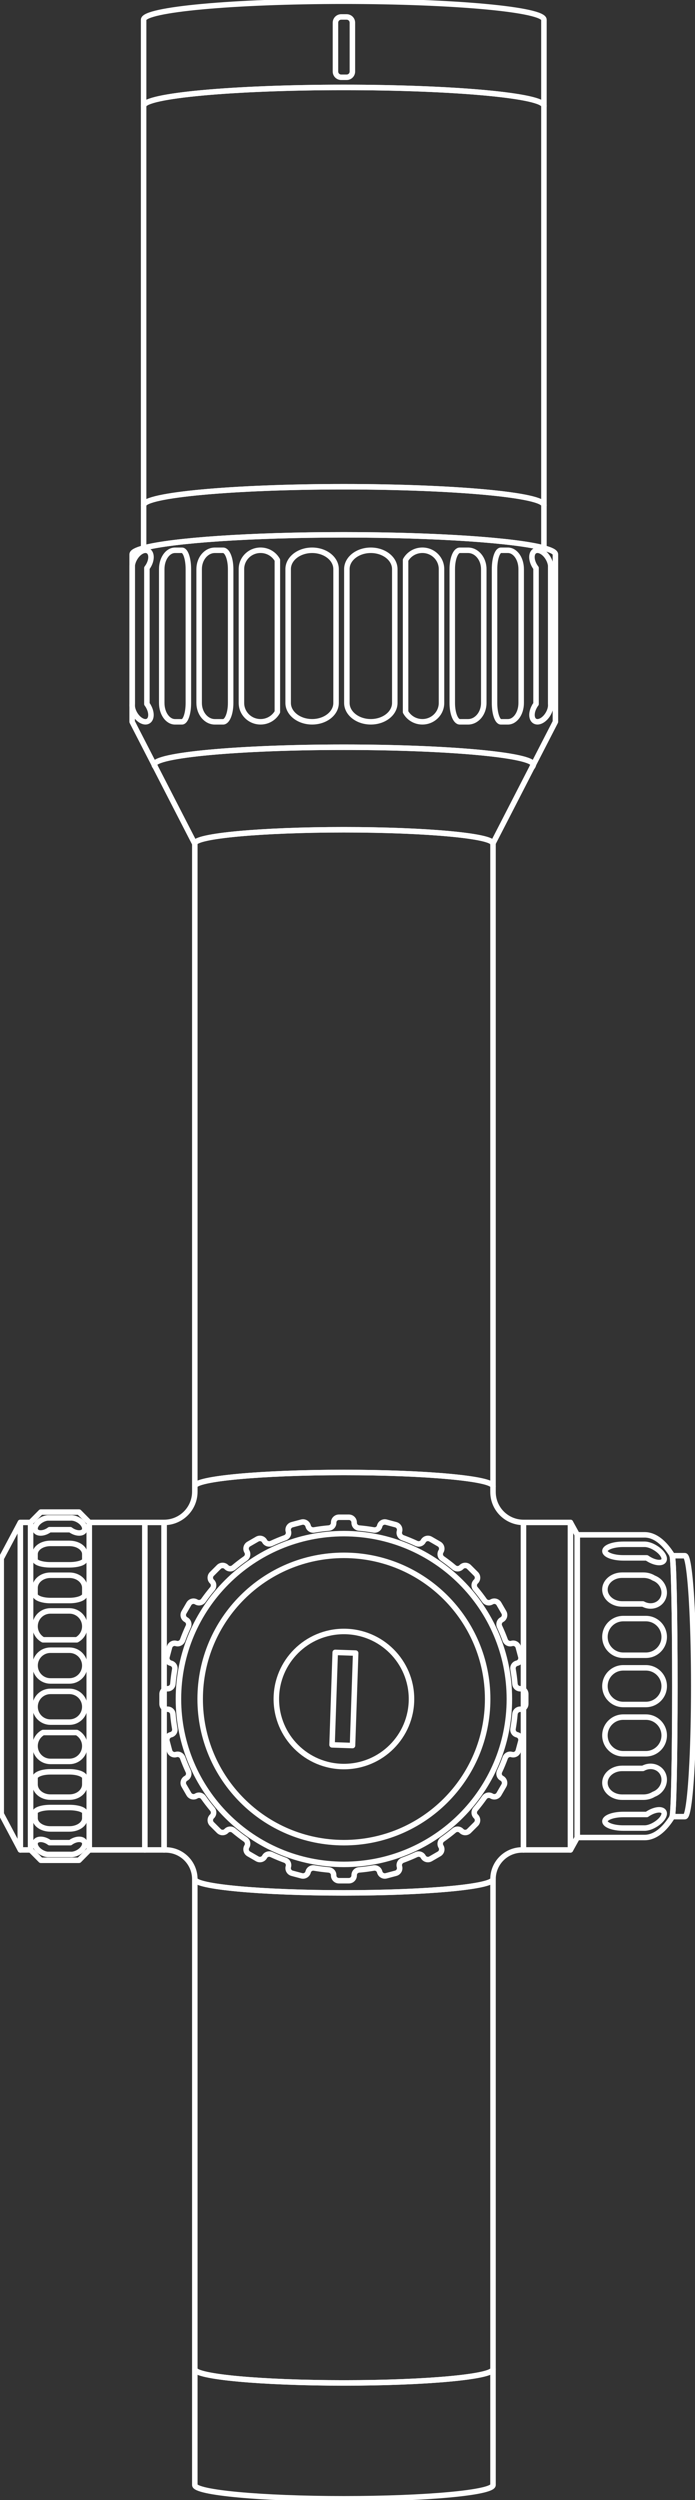 <svg width="253" height="910" viewBox="0 0 253 910" fill="none" xmlns="http://www.w3.org/2000/svg">
<rect x="0" y="0" width="253" height="910" fill="#333333" stroke="none"/>
<g clip-path="url(#clip0_4061_4)">
<path d="M125.149 0.447C165.389 0.447 198.007 3.46 198.007 7.18L198.007 38.553C198.007 34.833 165.389 31.82 125.149 31.82C84.909 31.82 52.282 34.833 52.282 38.553L52.282 7.18C52.282 3.46 84.9 0.447 125.149 0.447Z" stroke="white" stroke-width="2" stroke-linejoin="round"/>
<path d="M125.149 194.676C158.912 194.676 187.603 196.678 198.007 199.477C200.718 200.201 202.185 200.979 202.185 201.793L202.185 262.733L194.152 278.361C194.152 274.839 163.26 271.987 125.149 271.987C87.038 271.987 56.138 274.839 56.138 278.361L48.104 262.733L48.104 201.793C48.104 200.979 49.571 200.201 52.282 199.477C62.686 196.678 91.386 194.676 125.149 194.676Z" stroke="white" stroke-width="2" stroke-linejoin="round"/>
<path d="M122.34 207.157L122.34 255.875C122.34 259.666 118.431 262.732 113.618 262.732C108.805 262.732 104.895 259.666 104.895 255.875L104.895 207.157C104.895 203.366 108.805 200.299 113.618 200.299C118.431 200.299 122.34 203.366 122.34 207.157Z" stroke="white" stroke-width="2" stroke-linejoin="round"/>
<path d="M143.713 207.157L143.713 255.875C143.713 259.666 139.803 262.732 134.99 262.732C130.177 262.732 126.268 259.666 126.268 255.875L126.268 207.157C126.268 203.366 130.177 200.299 134.99 200.299C139.803 200.299 143.713 203.366 143.713 207.157Z" stroke="white" stroke-width="2" stroke-linejoin="round"/>
<path d="M100.968 203.858L100.968 259.165C99.778 261.302 97.487 262.732 94.848 262.732C91.001 262.732 87.888 259.666 87.888 255.875L87.888 207.148C87.888 203.357 91.001 200.29 94.848 200.29C97.487 200.29 99.778 201.721 100.968 203.849L100.968 203.858Z" stroke="white" stroke-width="2" stroke-linejoin="round"/>
<path d="M147.64 203.858L147.64 259.165C148.83 261.302 151.12 262.732 153.759 262.732C157.606 262.732 160.72 259.666 160.72 255.875L160.72 207.148C160.72 203.357 157.606 200.29 153.759 200.29C151.12 200.29 148.83 201.721 147.64 203.849L147.64 203.858Z" stroke="white" stroke-width="2" stroke-linejoin="round"/>
<path d="M83.961 207.157L83.961 255.885C83.961 259.676 82.735 262.742 81.214 262.742L78.226 262.742C75.059 262.742 72.492 259.676 72.492 255.885L72.492 207.157C72.492 203.367 75.059 200.3 78.226 200.3L81.214 200.3C82.735 200.3 83.961 203.367 83.961 207.157Z" stroke="white" stroke-width="2" stroke-linejoin="round"/>
<path d="M68.573 207.157L68.573 255.885C68.573 259.676 67.535 262.742 66.247 262.742L63.724 262.742C61.041 262.742 58.876 259.676 58.876 255.885L58.876 207.157C58.876 203.367 61.041 200.3 63.724 200.3L66.247 200.3C67.535 200.3 68.573 203.367 68.573 207.157Z" stroke="white" stroke-width="2" stroke-linejoin="round"/>
<path d="M180.025 207.157L180.025 255.885C180.025 259.676 181.063 262.742 182.351 262.742L184.874 262.742C187.558 262.742 189.723 259.676 189.723 255.885L189.723 207.157C189.723 203.367 187.558 200.3 184.874 200.3L182.351 200.3C181.063 200.3 180.025 203.367 180.025 207.157Z" stroke="white" stroke-width="2" stroke-linejoin="round"/>
<path d="M164.638 207.157L164.638 255.885C164.638 259.676 165.863 262.742 167.384 262.742L170.372 262.742C173.539 262.742 176.107 259.676 176.107 255.885L176.107 207.157C176.107 203.367 173.539 200.3 170.372 200.3L167.384 200.3C165.863 200.3 164.638 203.367 164.638 207.157Z" stroke="white" stroke-width="2" stroke-linejoin="round"/>
<path d="M54.009 257.065C55.306 259.291 55.261 261.714 53.901 262.492C52.541 263.27 50.376 262.099 49.07 259.863C48.337 258.612 48.024 257.297 48.14 256.251L48.14 205.87C48.158 205.638 48.203 205.396 48.265 205.146C48.417 204.502 48.686 203.823 49.079 203.161C50.376 200.926 52.55 199.755 53.91 200.533C55.279 201.31 55.324 203.742 54.017 205.96C53.848 206.246 53.669 206.514 53.472 206.755L53.472 256.251C53.669 256.493 53.848 256.77 54.017 257.047L54.009 257.065Z" stroke="white" stroke-width="2" stroke-linejoin="round"/>
<path d="M194.599 257.065C193.302 259.291 193.346 261.714 194.706 262.492C196.066 263.27 198.231 262.099 199.537 259.863C200.271 258.612 200.584 257.297 200.468 256.251L200.468 205.87C200.45 205.638 200.405 205.396 200.342 205.146C200.19 204.502 199.922 203.823 199.528 203.161C198.231 200.926 196.057 199.755 194.697 200.533C193.328 201.31 193.284 203.742 194.59 205.96C194.76 206.246 194.939 206.514 195.136 206.755L195.136 256.251C194.939 256.493 194.76 256.77 194.59 257.047L194.599 257.065Z" stroke="white" stroke-width="2" stroke-linejoin="round"/>
<path d="M52.729 554.158L52.729 673.365L59.734 673.365L59.734 554.158L52.729 554.158Z" stroke="white" stroke-width="2" stroke-linejoin="round"/>
<path d="M32.502 554.158L32.502 673.365L52.729 673.365L52.729 554.158L32.502 554.158Z" stroke="white" stroke-width="2" stroke-linejoin="round"/>
<path d="M7.408 554.158L7.408 673.365L11.138 673.365L11.138 554.158L7.408 554.158Z" stroke="white" stroke-width="2" stroke-linejoin="round"/>
<path d="M14.868 550.385L28.762 550.385L32.502 554.158L32.502 673.366L28.762 677.139L14.868 677.139L11.129 673.366L11.129 554.158L14.868 550.385Z" stroke="white" stroke-width="2" stroke-linejoin="round"/>
<path d="M7.407 554.158L7.407 673.365L0.447 660.249L0.447 567.265L7.407 554.158Z" stroke="white" stroke-width="2" stroke-linejoin="round"/>
<path d="M18.366 615.652L25.273 615.652C28.368 615.652 30.873 618.155 30.873 621.249C30.873 624.342 28.368 626.846 25.273 626.846L18.366 626.846C15.271 626.846 12.766 624.342 12.766 621.249C12.766 618.155 15.271 615.652 18.366 615.652Z" stroke="white" stroke-width="2" stroke-linejoin="round"/>
<path d="M15.665 630.636L27.957 630.636C29.701 631.593 30.873 633.435 30.873 635.553C30.873 638.647 28.369 641.15 25.273 641.15L18.358 641.15C15.262 641.15 12.757 638.647 12.757 635.553C12.757 633.435 13.929 631.593 15.665 630.636Z" stroke="white" stroke-width="2" stroke-linejoin="round"/>
<path d="M15.665 596.885L27.957 596.885C29.701 595.928 30.873 594.086 30.873 591.967C30.873 588.874 28.369 586.37 25.273 586.37L18.358 586.37C15.262 586.37 12.757 588.874 12.757 591.967C12.757 594.086 13.929 595.928 15.665 596.885Z" stroke="white" stroke-width="2" stroke-linejoin="round"/>
<path d="M18.366 600.667L25.273 600.667C28.368 600.667 30.873 603.171 30.873 606.264C30.873 609.358 28.368 611.861 25.273 611.861L18.366 611.861C15.271 611.861 12.766 609.358 12.766 606.264C12.766 603.171 15.271 600.667 18.366 600.667Z" stroke="white" stroke-width="2" stroke-linejoin="round"/>
<path d="M179.471 683.995L179.471 862.363C179.471 865.135 155.173 867.379 125.194 867.379C95.215 867.379 70.917 865.135 70.917 862.363L70.917 683.995C70.917 686.767 95.215 689.011 125.194 689.011C155.173 689.011 179.471 686.767 179.471 683.995Z" stroke="white" stroke-width="2" stroke-linejoin="round"/>
<path d="M125.194 302.027C155.173 302.027 179.471 304.271 179.471 307.043L179.471 540.996C179.471 538.224 155.173 535.971 125.194 535.971C95.215 535.971 70.917 538.224 70.917 540.996L70.917 307.043C70.917 304.271 95.215 302.027 125.194 302.027Z" stroke="white" stroke-width="2" stroke-linejoin="round"/>
<path d="M18.358 644.934L25.273 644.934C28.369 644.934 30.873 645.917 30.873 647.142L30.873 649.538C30.873 652.086 28.369 654.143 25.273 654.143L18.358 654.143C15.262 654.143 12.757 652.086 12.757 649.538L12.757 647.142C12.757 645.917 15.262 644.934 18.358 644.934Z" stroke="white" stroke-width="2" stroke-linejoin="round"/>
<path d="M18.358 657.932L25.273 657.932C28.369 657.932 30.873 658.764 30.873 659.801L30.873 661.83C30.873 663.985 28.369 665.729 25.273 665.729L18.358 665.729C15.262 665.729 12.757 663.985 12.757 661.83L12.757 659.801C12.757 658.764 15.262 657.932 18.358 657.932Z" stroke="white" stroke-width="2" stroke-linejoin="round"/>
<path d="M18.358 569.59L25.273 569.59C28.369 569.59 30.873 568.758 30.873 567.721L30.873 565.692C30.873 563.537 28.369 561.793 25.273 561.793L18.358 561.793C15.262 561.793 12.757 563.537 12.757 565.692L12.757 567.721C12.757 568.758 15.262 569.59 18.358 569.59Z" stroke="white" stroke-width="2" stroke-linejoin="round"/>
<path d="M18.358 582.59L25.273 582.59C28.369 582.59 30.873 581.606 30.873 580.381L30.873 577.985C30.873 575.437 28.369 573.381 25.273 573.381L18.358 573.381C15.262 573.381 12.757 575.437 12.757 577.985L12.757 580.381C12.757 581.606 15.262 582.59 18.358 582.59Z" stroke="white" stroke-width="2" stroke-linejoin="round"/>
<path d="M26.239 670.281C28.055 669.235 30.041 669.271 30.677 670.371C31.312 671.461 30.355 673.205 28.529 674.251C27.51 674.841 26.436 675.091 25.577 675.002L17.311 675.002C17.123 674.984 16.926 674.948 16.72 674.904C16.193 674.778 15.638 674.564 15.101 674.251C13.276 673.205 12.319 671.461 12.954 670.371C13.589 669.271 15.575 669.235 17.391 670.281C17.624 670.415 17.848 670.558 18.044 670.719L25.586 670.719C25.783 670.558 26.007 670.415 26.239 670.281Z" stroke="white" stroke-width="2" stroke-linejoin="round"/>
<path d="M26.239 557.241C28.055 558.287 30.041 558.252 30.677 557.152C31.312 556.061 30.355 554.318 28.529 553.272C27.51 552.682 26.436 552.431 25.577 552.521L17.311 552.521C17.123 552.538 16.926 552.574 16.72 552.619C16.193 552.744 15.638 552.959 15.101 553.272C13.276 554.318 12.319 556.061 12.954 557.152C13.589 558.252 15.575 558.287 17.391 557.241C17.624 557.107 17.848 556.964 18.044 556.803L25.586 556.803C25.783 556.964 26.007 557.107 26.239 557.241Z" stroke="white" stroke-width="2" stroke-linejoin="round"/>
<path d="M125.194 535.973C155.173 535.973 179.471 538.226 179.471 540.997L179.471 543.081C179.471 546.138 180.714 548.91 182.718 550.913C184.722 552.915 187.495 554.158 190.555 554.158L190.555 673.365L190.108 673.365C187.173 673.365 184.507 674.554 182.584 676.477C180.66 678.399 179.471 681.063 179.471 683.996C179.471 686.768 155.173 689.012 125.194 689.012C95.215 689.012 70.917 686.768 70.917 683.996C70.917 678.122 66.157 673.365 60.28 673.365L59.734 673.365L59.734 554.158C65.916 554.158 70.917 549.151 70.917 542.982L70.917 540.997C70.917 538.226 95.215 535.973 125.194 535.973Z" stroke="white" stroke-width="2" stroke-linejoin="round"/>
<path d="M179.471 862.363L179.471 904.537C179.471 907.309 155.173 909.553 125.194 909.553C95.215 909.553 70.917 907.309 70.917 904.537L70.917 862.363C70.917 865.135 95.215 867.379 125.194 867.379C155.173 867.379 179.471 865.135 179.471 862.363Z" stroke="white" stroke-width="2" stroke-linejoin="round"/>
<path d="M125.149 177.169C165.389 177.169 198.007 180.182 198.007 183.902L198.007 199.477C187.603 196.678 158.912 194.675 125.149 194.675C91.386 194.675 62.686 196.678 52.282 199.477L52.282 183.902C52.282 180.182 84.9 177.169 125.149 177.169Z" stroke="white" stroke-width="2" stroke-linejoin="round"/>
<path d="M125.149 31.82C165.389 31.82 198.007 34.833 198.007 38.552L198.007 183.902C198.007 180.183 165.389 177.17 125.149 177.17C84.909 177.17 52.282 180.183 52.282 183.902L52.282 38.552C52.282 34.833 84.9 31.82 125.149 31.82Z" stroke="white" stroke-width="2" stroke-linejoin="round"/>
<path d="M125.149 271.986C163.26 271.986 194.152 274.838 194.152 278.361L194.152 278.37L193.624 279.389L179.417 307.043C179.417 304.271 155.119 302.027 125.149 302.027C95.179 302.027 70.872 304.271 70.872 307.043L56.495 279.067L56.138 278.37L56.138 278.361C56.138 274.838 87.029 271.986 125.149 271.986Z" stroke="white" stroke-width="2" stroke-linejoin="round"/>
<path d="M193.624 279.391L194.151 278.371C194.151 278.657 193.972 279.006 193.624 279.391Z" stroke="white" stroke-width="2" stroke-linejoin="round"/>
<path d="M56.138 278.371L56.495 279.068C56.263 278.809 56.138 278.577 56.138 278.371Z" stroke="white" stroke-width="2" stroke-linejoin="round"/>
<path d="M190.555 554.158L190.555 673.365L207.651 673.365L207.651 554.158L190.555 554.158Z" stroke="white" stroke-width="2" stroke-linejoin="round"/>
<path d="M210.138 558.673L210.138 668.877L207.651 673.365L207.651 554.158L210.138 558.673Z" stroke="white" stroke-width="2" stroke-linejoin="round"/>
<path d="M210.129 558.673L234.651 558.673C238.355 558.673 241.826 561.444 244.796 566.272L244.653 566.272C245.217 566.272 245.673 587.533 245.673 613.757C245.673 639.98 245.217 661.25 244.653 661.25L244.796 661.25C241.826 666.078 238.355 668.85 234.651 668.85L210.129 668.85L210.129 558.673Z" stroke="white" stroke-width="2" stroke-linejoin="round"/>
<path d="M244.653 566.272L249.323 566.272C250.406 566.272 251.363 574.042 251.945 585.996C252.329 593.801 252.553 603.394 252.553 613.757C252.553 624.119 252.329 633.721 251.945 641.527C251.363 653.48 250.406 661.25 249.323 661.25L244.653 661.25C245.217 661.25 245.673 639.989 245.673 613.757C245.673 587.524 245.217 566.272 244.653 566.272Z" stroke="white" stroke-width="2" stroke-linejoin="round"/>
<path d="M226.886 607.086L235.116 607.086C238.802 607.086 241.79 610.072 241.79 613.756C241.79 617.44 238.802 620.426 235.116 620.426L226.886 620.426C223.2 620.426 220.212 617.44 220.212 613.756C220.212 610.072 223.2 607.086 226.886 607.086Z" stroke="white" stroke-width="2" stroke-linejoin="round"/>
<path d="M226.886 625.022L235.116 625.022C238.802 625.022 241.79 628.008 241.79 631.692C241.79 635.375 238.802 638.361 235.116 638.361L226.886 638.361C223.2 638.361 220.212 635.375 220.212 631.692C220.212 628.008 223.2 625.022 226.886 625.022Z" stroke="white" stroke-width="2" stroke-linejoin="round"/>
<path d="M226.886 589.16L235.116 589.16C238.802 589.16 241.79 592.147 241.79 595.83C241.79 599.514 238.802 602.5 235.116 602.5L226.886 602.5C223.2 602.5 220.212 599.514 220.212 595.83C220.212 592.147 223.2 589.16 226.886 589.16Z" stroke="white" stroke-width="2" stroke-linejoin="round"/>
<path d="M241.477 646.059C242.479 648.705 241.03 651.817 238.248 653.006C238.167 653.041 238.078 653.077 237.988 653.104C236.941 653.775 235.635 654.168 234.213 654.168L226.483 654.168C223.021 654.168 220.212 651.817 220.212 648.929C220.212 646.041 223.021 643.689 226.483 643.689L234.043 643.689C234.231 643.582 234.419 643.493 234.624 643.403C237.407 642.223 240.475 643.403 241.477 646.059Z" stroke="white" stroke-width="2" stroke-linejoin="round"/>
<path d="M241.477 581.463C242.479 578.817 241.03 575.705 238.248 574.516C238.167 574.481 238.078 574.445 237.988 574.418C236.941 573.747 235.635 573.354 234.213 573.354L226.483 573.354C223.021 573.354 220.212 575.705 220.212 578.593C220.212 581.481 223.021 583.833 226.483 583.833L234.043 583.833C234.231 583.94 234.419 584.029 234.624 584.119C237.407 585.299 240.475 584.119 241.477 581.463Z" stroke="white" stroke-width="2" stroke-linejoin="round"/>
<path d="M241.62 659.454C241.987 660.053 241.763 660.92 241.119 661.823C240.556 662.619 239.661 663.432 238.543 664.112C237.246 664.916 235.895 665.355 234.848 665.408L226.904 665.408C223.209 665.408 220.212 664.3 220.212 662.941C220.212 661.582 223.209 660.464 226.904 660.464L235.447 660.464C235.644 660.33 235.841 660.187 236.056 660.062C238.444 658.604 240.923 658.336 241.611 659.454L241.62 659.454Z" stroke="white" stroke-width="2" stroke-linejoin="round"/>
<path d="M241.62 568.07C241.987 567.471 241.763 566.604 241.119 565.701C240.556 564.905 239.661 564.092 238.543 563.412C237.246 562.608 235.895 562.169 234.848 562.116L226.904 562.116C223.209 562.116 220.212 563.224 220.212 564.583C220.212 565.942 223.209 567.06 226.904 567.06L235.447 567.06C235.644 567.194 235.841 567.337 236.056 567.462C238.444 568.92 240.923 569.188 241.611 568.07L241.62 568.07Z" stroke="white" stroke-width="2" stroke-linejoin="round"/>
<path d="M127.001 552.271L123.387 552.271C122.322 552.271 121.463 553.129 121.463 554.193L121.463 554.291C121.463 555.302 120.685 556.124 119.683 556.205C117.894 556.357 116.122 556.589 114.378 556.893C113.394 557.063 112.445 556.482 112.186 555.516L112.159 555.418C111.882 554.39 110.826 553.782 109.806 554.059L106.317 554.989C105.288 555.266 104.68 556.321 104.957 557.34L104.984 557.43C105.244 558.404 104.707 559.397 103.759 559.745C102.077 560.362 100.431 561.042 98.82 561.793C97.917 562.213 96.834 561.891 96.342 561.033L96.288 560.934C95.761 560.013 94.58 559.701 93.658 560.228L90.536 562.034C89.615 562.562 89.302 563.742 89.829 564.663L89.883 564.752C90.384 565.619 90.124 566.719 89.301 567.3C87.843 568.328 86.43 569.41 85.07 570.555C84.3 571.198 83.173 571.172 82.466 570.456L82.386 570.376C81.635 569.625 80.418 569.625 79.666 570.376L77.117 572.924C76.365 573.675 76.365 574.891 77.117 575.642L77.197 575.722C77.904 576.429 77.94 577.555 77.296 578.324C76.15 579.683 75.068 581.096 74.039 582.553C73.458 583.376 72.357 583.635 71.49 583.134L71.4 583.081C70.478 582.553 69.307 582.866 68.77 583.787L66.963 586.907C66.435 587.828 66.748 588.999 67.669 589.536L67.768 589.589C68.636 590.09 68.958 591.163 68.528 592.066C67.777 593.675 67.097 595.321 66.48 597.001C66.131 597.949 65.138 598.486 64.162 598.226L64.073 598.199C63.044 597.922 61.998 598.53 61.72 599.558L60.79 603.045C60.512 604.074 61.121 605.12 62.15 605.397L62.248 605.424C63.205 605.683 63.796 606.631 63.626 607.614C63.322 609.358 63.098 611.128 62.937 612.916C62.847 613.917 62.024 614.695 61.022 614.695L60.924 614.695C59.859 614.695 59.001 615.553 59.001 616.617L59.001 620.229C59.001 621.293 59.859 622.152 60.924 622.152L61.022 622.152C62.033 622.152 62.856 622.93 62.937 623.931C63.089 625.719 63.322 627.489 63.626 629.233C63.796 630.216 63.214 631.164 62.248 631.423L62.15 631.45C61.121 631.727 60.512 632.782 60.79 633.802L61.72 637.288C61.998 638.317 63.053 638.925 64.073 638.647L64.162 638.621C65.138 638.361 66.131 638.898 66.48 639.846C67.097 641.526 67.777 643.171 68.528 644.781C68.949 645.684 68.627 646.766 67.768 647.257L67.669 647.311C66.748 647.839 66.435 649.019 66.963 649.94L68.77 653.06C69.298 653.981 70.478 654.294 71.4 653.766L71.49 653.713C72.357 653.212 73.458 653.471 74.039 654.294C75.068 655.751 76.15 657.164 77.296 658.523C77.94 659.292 77.913 660.418 77.197 661.125L77.117 661.205C76.365 661.956 76.365 663.172 77.117 663.923L79.666 666.471C80.418 667.222 81.635 667.222 82.386 666.471L82.466 666.391C83.173 665.684 84.3 665.649 85.07 666.292C86.43 667.437 87.843 668.519 89.302 669.547C90.124 670.128 90.384 671.228 89.883 672.095L89.829 672.184C89.302 673.105 89.615 674.276 90.536 674.813L93.658 676.619C94.58 677.146 95.752 676.833 96.288 675.913L96.342 675.814C96.843 674.947 97.917 674.625 98.82 675.054C100.431 675.805 102.077 676.485 103.759 677.102C104.707 677.45 105.244 678.443 104.984 679.417L104.957 679.507C104.68 680.535 105.288 681.581 106.317 681.858L109.806 682.788C110.835 683.065 111.882 682.457 112.159 681.429L112.186 681.331C112.445 680.374 113.394 679.784 114.378 679.954C116.122 680.258 117.894 680.481 119.683 680.642C120.685 680.732 121.463 681.554 121.463 682.556L121.463 682.654C121.463 683.718 122.322 684.576 123.387 684.576L127.001 684.576C128.066 684.576 128.924 683.718 128.924 682.654L128.924 682.556C128.924 681.545 129.703 680.723 130.705 680.642C132.494 680.49 134.265 680.258 136.01 679.954C136.994 679.784 137.942 680.365 138.202 681.331L138.229 681.429C138.506 682.457 139.562 683.065 140.581 682.788L144.07 681.858C145.099 681.581 145.708 680.526 145.43 679.507L145.403 679.417C145.144 678.443 145.681 677.45 146.629 677.102C148.311 676.485 149.957 675.805 151.567 675.054C152.471 674.634 153.553 674.956 154.045 675.814L154.099 675.913C154.627 676.833 155.808 677.146 156.729 676.619L159.852 674.813C160.773 674.285 161.086 673.105 160.558 672.184L160.505 672.095C160.004 671.228 160.263 670.128 161.086 669.547C162.544 668.519 163.958 667.437 165.318 666.292C166.087 665.649 167.214 665.675 167.921 666.391L168.002 666.471C168.753 667.222 169.97 667.222 170.721 666.471L173.271 663.923C174.022 663.172 174.022 661.956 173.271 661.205L173.19 661.125C172.484 660.418 172.448 659.292 173.092 658.523C174.237 657.164 175.32 655.751 176.348 654.294C176.93 653.471 178.03 653.212 178.898 653.713L178.988 653.766C179.909 654.294 181.081 653.981 181.618 653.06L183.425 649.94C183.953 649.019 183.64 647.848 182.718 647.311L182.62 647.257C181.752 646.757 181.43 645.684 181.859 644.781C182.611 643.171 183.291 641.526 183.908 639.846C184.257 638.898 185.25 638.361 186.225 638.621L186.315 638.647C187.343 638.925 188.39 638.317 188.667 637.288L189.598 633.802C189.875 632.773 189.267 631.727 188.238 631.45L188.14 631.423C187.182 631.164 186.592 630.216 186.762 629.233C187.066 627.489 187.29 625.719 187.451 623.931C187.54 622.93 188.363 622.152 189.365 622.152L189.464 622.152C190.528 622.152 191.387 621.293 191.387 620.229L191.387 616.617C191.387 615.553 190.528 614.695 189.464 614.695L189.365 614.695C188.354 614.695 187.531 613.917 187.451 612.916C187.299 611.128 187.066 609.358 186.762 607.614C186.592 606.631 187.173 605.683 188.14 605.424L188.238 605.397C189.267 605.12 189.875 604.065 189.598 603.045L188.667 599.558C188.39 598.53 187.334 597.922 186.315 598.199L186.225 598.226C185.25 598.486 184.257 597.949 183.908 597.001C183.291 595.321 182.611 593.675 181.859 592.066C181.439 591.163 181.761 590.081 182.62 589.589L182.718 589.536C183.64 589.008 183.953 587.828 183.425 586.907L181.618 583.787C181.09 582.866 179.909 582.553 178.988 583.081L178.898 583.134C178.03 583.635 176.93 583.376 176.348 582.553C175.32 581.096 174.237 579.683 173.092 578.324C172.448 577.555 172.475 576.429 173.19 575.722L173.271 575.642C174.022 574.891 174.022 573.675 173.271 572.924L170.721 570.376C169.97 569.625 168.753 569.625 168.002 570.376L167.921 570.456C167.214 571.163 166.087 571.198 165.318 570.555C163.958 569.41 162.544 568.328 161.086 567.3C160.263 566.719 160.004 565.619 160.505 564.752L160.558 564.663C161.086 563.742 160.773 562.57 159.852 562.034L156.729 560.228C155.808 559.701 154.636 560.013 154.099 560.934L154.045 561.033C153.544 561.9 152.471 562.222 151.567 561.793C149.957 561.042 148.311 560.362 146.629 559.745C145.681 559.397 145.144 558.404 145.403 557.43L145.43 557.34C145.708 556.312 145.099 555.266 144.07 554.989L140.581 554.059C139.553 553.782 138.506 554.39 138.229 555.418L138.202 555.516C137.942 556.473 136.994 557.063 136.01 556.893C134.265 556.589 132.494 556.366 130.705 556.205C129.703 556.115 128.924 555.293 128.924 554.291L128.924 554.193C128.924 553.129 128.066 552.271 127.001 552.271Z" stroke="white" stroke-width="2" stroke-linejoin="round"/>
<path d="M185.429 618.433C185.429 585.186 158.461 558.235 125.194 558.235C91.927 558.235 64.959 585.186 64.959 618.433C64.959 651.679 91.927 678.631 125.194 678.631C158.461 678.631 185.429 651.679 185.429 618.433Z" stroke="white" stroke-width="2" stroke-linejoin="round"/>
<path d="M177.52 618.432C177.52 589.551 154.093 566.137 125.194 566.137C96.295 566.137 72.867 589.551 72.867 618.432C72.867 647.314 96.295 670.727 125.194 670.727C154.093 670.727 177.52 647.314 177.52 618.432Z" stroke="white" stroke-width="2" stroke-linejoin="round"/>
<path d="M149.796 618.432C149.796 604.853 138.781 593.845 125.194 593.845C111.607 593.845 100.592 604.853 100.592 618.432C100.592 632.012 111.607 643.02 125.194 643.02C138.781 643.02 149.796 632.012 149.796 618.432Z" stroke="white" stroke-width="2" stroke-linejoin="round"/>
<path d="M122.026 601.463L120.879 635.123L128.327 635.376L129.474 601.716L122.026 601.463Z" stroke="white" stroke-width="2" stroke-linejoin="round"/>
<path d="M122.116 8.252L122.116 26.044C122.116 27.194 123.049 28.127 124.201 28.127L126.196 28.127C127.347 28.127 128.28 27.194 128.28 26.044L128.28 8.252C128.28 7.101 127.347 6.168 126.196 6.168L124.201 6.168C123.049 6.168 122.116 7.101 122.116 8.252Z" stroke="white" stroke-width="2" stroke-linejoin="round"/>
</g>
<defs>
<clipPath id="clip0_4061_4">
<rect width="910" height="253" fill="white" transform="translate(0 910) rotate(-90)"/>
</clipPath>
</defs>
</svg>
